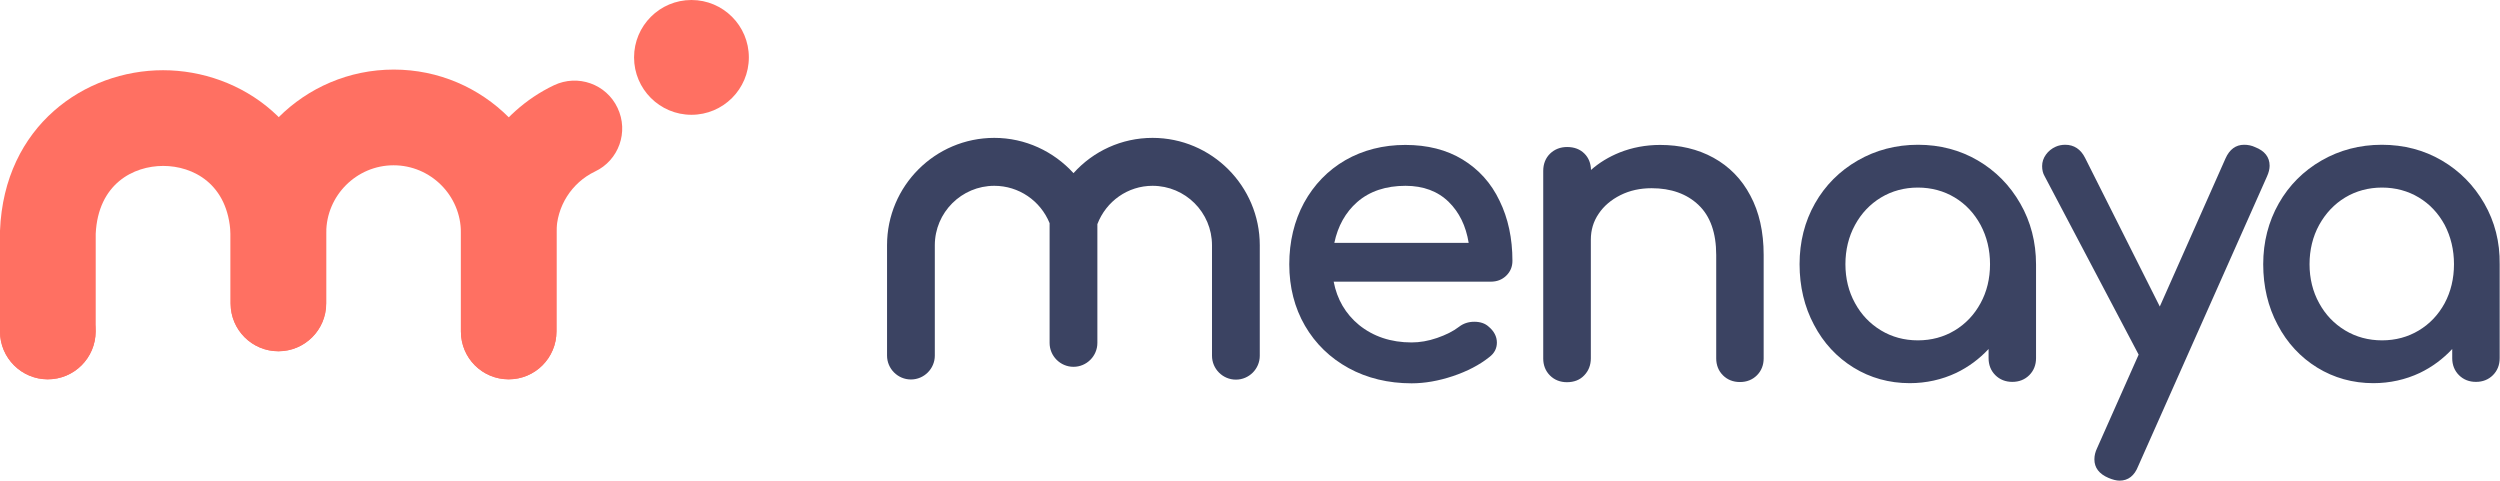 <?xml version="1.0" encoding="UTF-8"?> <svg xmlns="http://www.w3.org/2000/svg" xmlns:xlink="http://www.w3.org/1999/xlink" version="1.1" id="Layer_1" x="0px" y="0px" viewBox="0 0 1559.4 299.8" style="enable-background:new 0 0 1559.4 299.8;" xml:space="preserve"> <style type="text/css"> .st0{fill:#FF7062;} .st1{fill:#3B4362;} </style> <g> <circle class="st0" cx="431.3" cy="35.8" r="35.8"></circle> <g> <path class="st0" d="M29.8,236.6C13.4,236.6,0,223.2,0,206.8v-61.7c0-0.4,0-0.8,0-1.2C2.6,78.2,53.1,43.8,101.7,43.8 c48.5,0,99.1,34.4,101.7,100.1c0,0.4,0,0.8,0,1.2v44.2c0,16.5-13.4,29.8-29.8,29.8s-29.8-13.3-29.8-29.8v-43.5 c-1.5-31.2-23.5-42.3-42-42.3c-18.5,0-40.6,11.1-42.1,42.3v61C59.6,223.2,46.3,236.6,29.8,236.6z"></path> </g> <g> <path class="st0" d="M317.3,236.6c-16.5,0-29.8-13.3-29.8-29.8v-61.7c0-23.2-18.9-42-42-42s-42,18.9-42,42v44.2 c0,16.5-13.4,29.8-29.8,29.8s-29.8-13.3-29.8-29.8v-44.2c0-56.1,45.6-101.7,101.7-101.7S347.1,89,347.1,145.1v61.7 C347.1,223.2,333.8,236.6,317.3,236.6z"></path> </g> <g> <path class="st0" d="M317.3,236.6c-16.5,0-29.8-13.3-29.8-29.8v-61.7c0-39,22.8-75.1,58-91.9c14.9-7.1,32.7-0.8,39.7,14.1 c7.1,14.9,0.8,32.7-14.1,39.7c-14.6,7-24,21.9-24,38v61.7C347.1,223.2,333.8,236.6,317.3,236.6z"></path> </g> <circle class="st0" cx="29.8" cy="206.8" r="29.8"></circle> <g> <path class="st1" d="M912.3,99.5c-10-6.1-22-9.1-35.7-9.1c-13.8,0-26.4,3.2-37.4,9.5c-10.9,6.3-19.6,15.3-25.8,26.6 c-6.1,11.3-9.2,24.2-9.2,38.4c0,14.2,3.3,27.1,9.8,38.3c6.5,11.2,15.7,20.1,27.2,26.4c11.5,6.3,24.8,9.5,39.3,9.5 c8.2,0,16.8-1.5,25.8-4.5c8.9-3,16.6-7,22.6-11.8c3.2-2.4,4.8-5.4,4.8-9.1c0-3.8-1.8-7.2-5.2-10c-2.2-2-5.2-3-8.9-3 c-3.7,0-6.9,1.1-9.6,3.2c-3.5,2.7-8.1,5-13.6,6.9c-5.5,1.9-10.8,2.8-15.9,2.8c-12.9,0-23.9-3.7-32.8-10.9 c-8.4-6.9-13.7-16-15.8-27h97.9c3.9,0,7.1-1.2,9.7-3.7c2.6-2.5,3.9-5.6,3.9-9.3c0-14-2.7-26.6-8-37.4 C930.1,114.1,922.3,105.6,912.3,99.5z M916.1,151.5h-83.8c2.2-10.5,7-19.1,14.3-25.5c7.7-6.7,17.8-10.1,30.1-10.1 c11.1,0,20.2,3.4,27,10.1C910.2,132.4,914.4,140.9,916.1,151.5z"></path> <path class="st1" d="M1068.8,98.4c-9.8-5.4-21-8-33.3-8c-8.9,0-17.4,1.6-25.2,4.7c-6.7,2.7-12.7,6.3-17.9,10.9 c-0.1-4.2-1.5-7.6-4.1-10.2c-2.7-2.7-6.3-4.1-10.8-4.1c-4.2,0-7.8,1.4-10.6,4.1c-2.8,2.7-4.3,6.4-4.3,10.8v117 c0,4.2,1.4,7.8,4.2,10.6c2.8,2.8,6.4,4.2,10.6,4.2c4.4,0,8.1-1.4,10.8-4.3c2.7-2.8,4.1-6.4,4.1-10.6v-74c0-6,1.6-11.4,4.9-16.2 c3.2-4.8,7.8-8.7,13.6-11.6c5.8-2.9,12.3-4.3,19.4-4.3c12.1,0,22,3.5,29.3,10.5c7.3,6.9,11,17.4,11,31.1v64.5 c0,4.2,1.4,7.8,4.2,10.6c2.8,2.8,6.4,4.2,10.6,4.2s7.8-1.4,10.6-4.2c2.8-2.8,4.2-6.4,4.2-10.6V159c0-14.4-2.8-26.8-8.3-37 C1086.4,111.7,1078.6,103.8,1068.8,98.4z"></path> <path class="st1" d="M1233.7,100.1c-11.1-6.5-23.7-9.8-37.3-9.8c-13.7,0-26.3,3.3-37.6,9.8c-11.3,6.5-20.3,15.5-26.7,26.8 c-6.4,11.3-9.6,24-9.6,37.9c0,13.8,3,26.6,9,37.8c5.9,11.3,14.3,20.3,24.7,26.7s22.2,9.7,35,9.7c10.3,0,20.1-2.2,29-6.4 c7.7-3.7,14.4-8.7,20.2-14.9v5.7c0,4.2,1.4,7.8,4.2,10.6c2.8,2.8,6.4,4.2,10.6,4.2s7.8-1.4,10.6-4.2c2.8-2.8,4.2-6.4,4.2-10.6 v-58.5c0-13.8-3.3-26.6-9.8-37.9C1253.7,115.6,1244.8,106.6,1233.7,100.1z M1241.3,164.8c0,9-2,17.2-5.9,24.3 c-3.9,7.2-9.3,12.9-16.1,17h0c-6.8,4.1-14.5,6.2-23,6.2s-16.2-2.1-23-6.2c-6.8-4.1-12.3-9.8-16.2-17c-4-7.2-6-15.4-6-24.3 s2-17.2,6-24.5c3.9-7.2,9.4-13,16.2-17.1c6.8-4.1,14.6-6.2,23-6.2c8.4,0,16.2,2.1,23,6.2c6.8,4.1,12.2,9.9,16.1,17.1 C1239.3,147.6,1241.3,155.8,1241.3,164.8z"></path> <path class="st1" d="M1415.7,103.4c0-5.4-3.1-9.3-9-11.6c-2.1-1-4.4-1.5-6.9-1.5c-5.2,0-9.1,2.9-11.6,8.5l-41,92.4l-46.6-92.7 c-2.7-5.4-6.9-8.2-12.4-8.2c-2.1,0-4.1,0.4-5.9,1.2c-2.5,1.1-4.6,2.8-6.1,4.9c-1.6,2.2-2.4,4.6-2.4,7.2c0,2.4,0.5,4.5,1.5,6.2 l58.7,111.4l-25.9,58.3c-1.1,2.3-1.7,4.6-1.7,7c0,5.2,2.9,9.1,8.8,11.6c2.6,1.1,4.9,1.7,6.9,1.7c5.4,0,9.3-3.1,11.6-9l80.3-180.6 C1415.2,107.6,1415.7,105.3,1415.7,103.4z"></path> <path class="st1" d="M1549.6,126.9c-6.5-11.3-15.4-20.3-26.5-26.8c-11.1-6.5-23.7-9.8-37.4-9.8c-13.7,0-26.3,3.3-37.6,9.8 s-20.3,15.5-26.7,26.8c-6.4,11.3-9.7,24-9.7,37.9c0,13.8,3,26.6,9,37.8c5.9,11.3,14.3,20.3,24.7,26.7c10.4,6.4,22.2,9.7,35,9.7 c10.3,0,20.1-2.2,29-6.4c7.7-3.7,14.4-8.7,20.2-14.9v5.7c0,4.2,1.4,7.8,4.2,10.6c2.8,2.8,6.4,4.2,10.6,4.2s7.8-1.4,10.6-4.2 c2.8-2.8,4.2-6.4,4.2-10.6v-58.5C1559.4,150.9,1556.1,138.2,1549.6,126.9z M1530.7,164.8c0,9-2,17.2-5.8,24.3 c-3.9,7.2-9.3,12.9-16.1,17h0c-6.8,4.1-14.5,6.2-23,6.2c-8.4,0-16.2-2.1-23-6.2c-6.8-4.1-12.3-9.8-16.2-17c-4-7.2-6-15.4-6-24.3 s2-17.2,6-24.5c4-7.2,9.4-13,16.2-17.1c6.8-4.1,14.6-6.2,23-6.2c8.4,0,16.2,2.1,23,6.2c6.8,4.1,12.2,9.9,16.1,17.1 C1528.7,147.6,1530.7,155.8,1530.7,164.8z"></path> <path class="st1" d="M718.9,86c-19.3,0-37,8.3-49.3,22c-12.4-13.6-30.1-22-49.4-22c-36.9,0-66.9,30-66.9,66.9v68.9 c0,8.2,6.7,14.9,14.9,14.9c8.2,0,14.9-6.7,14.9-14.9V153c0-20.5,16.7-37.1,37.1-37.1c15.3,0,28.8,9.3,34.5,23.3v74.7 c0,8.2,6.7,14.9,14.9,14.9c8.2,0,14.9-6.7,14.9-14.9v-74.1c5.5-14.3,19-23.9,34.4-23.9c20.5,0,37.1,16.6,37.1,37.1v68.9 c0,8.2,6.7,14.9,14.9,14.9c8.2,0,14.9-6.7,14.9-14.9V153C785.8,116.1,755.8,86,718.9,86z"></path> </g> </g> </svg> 
